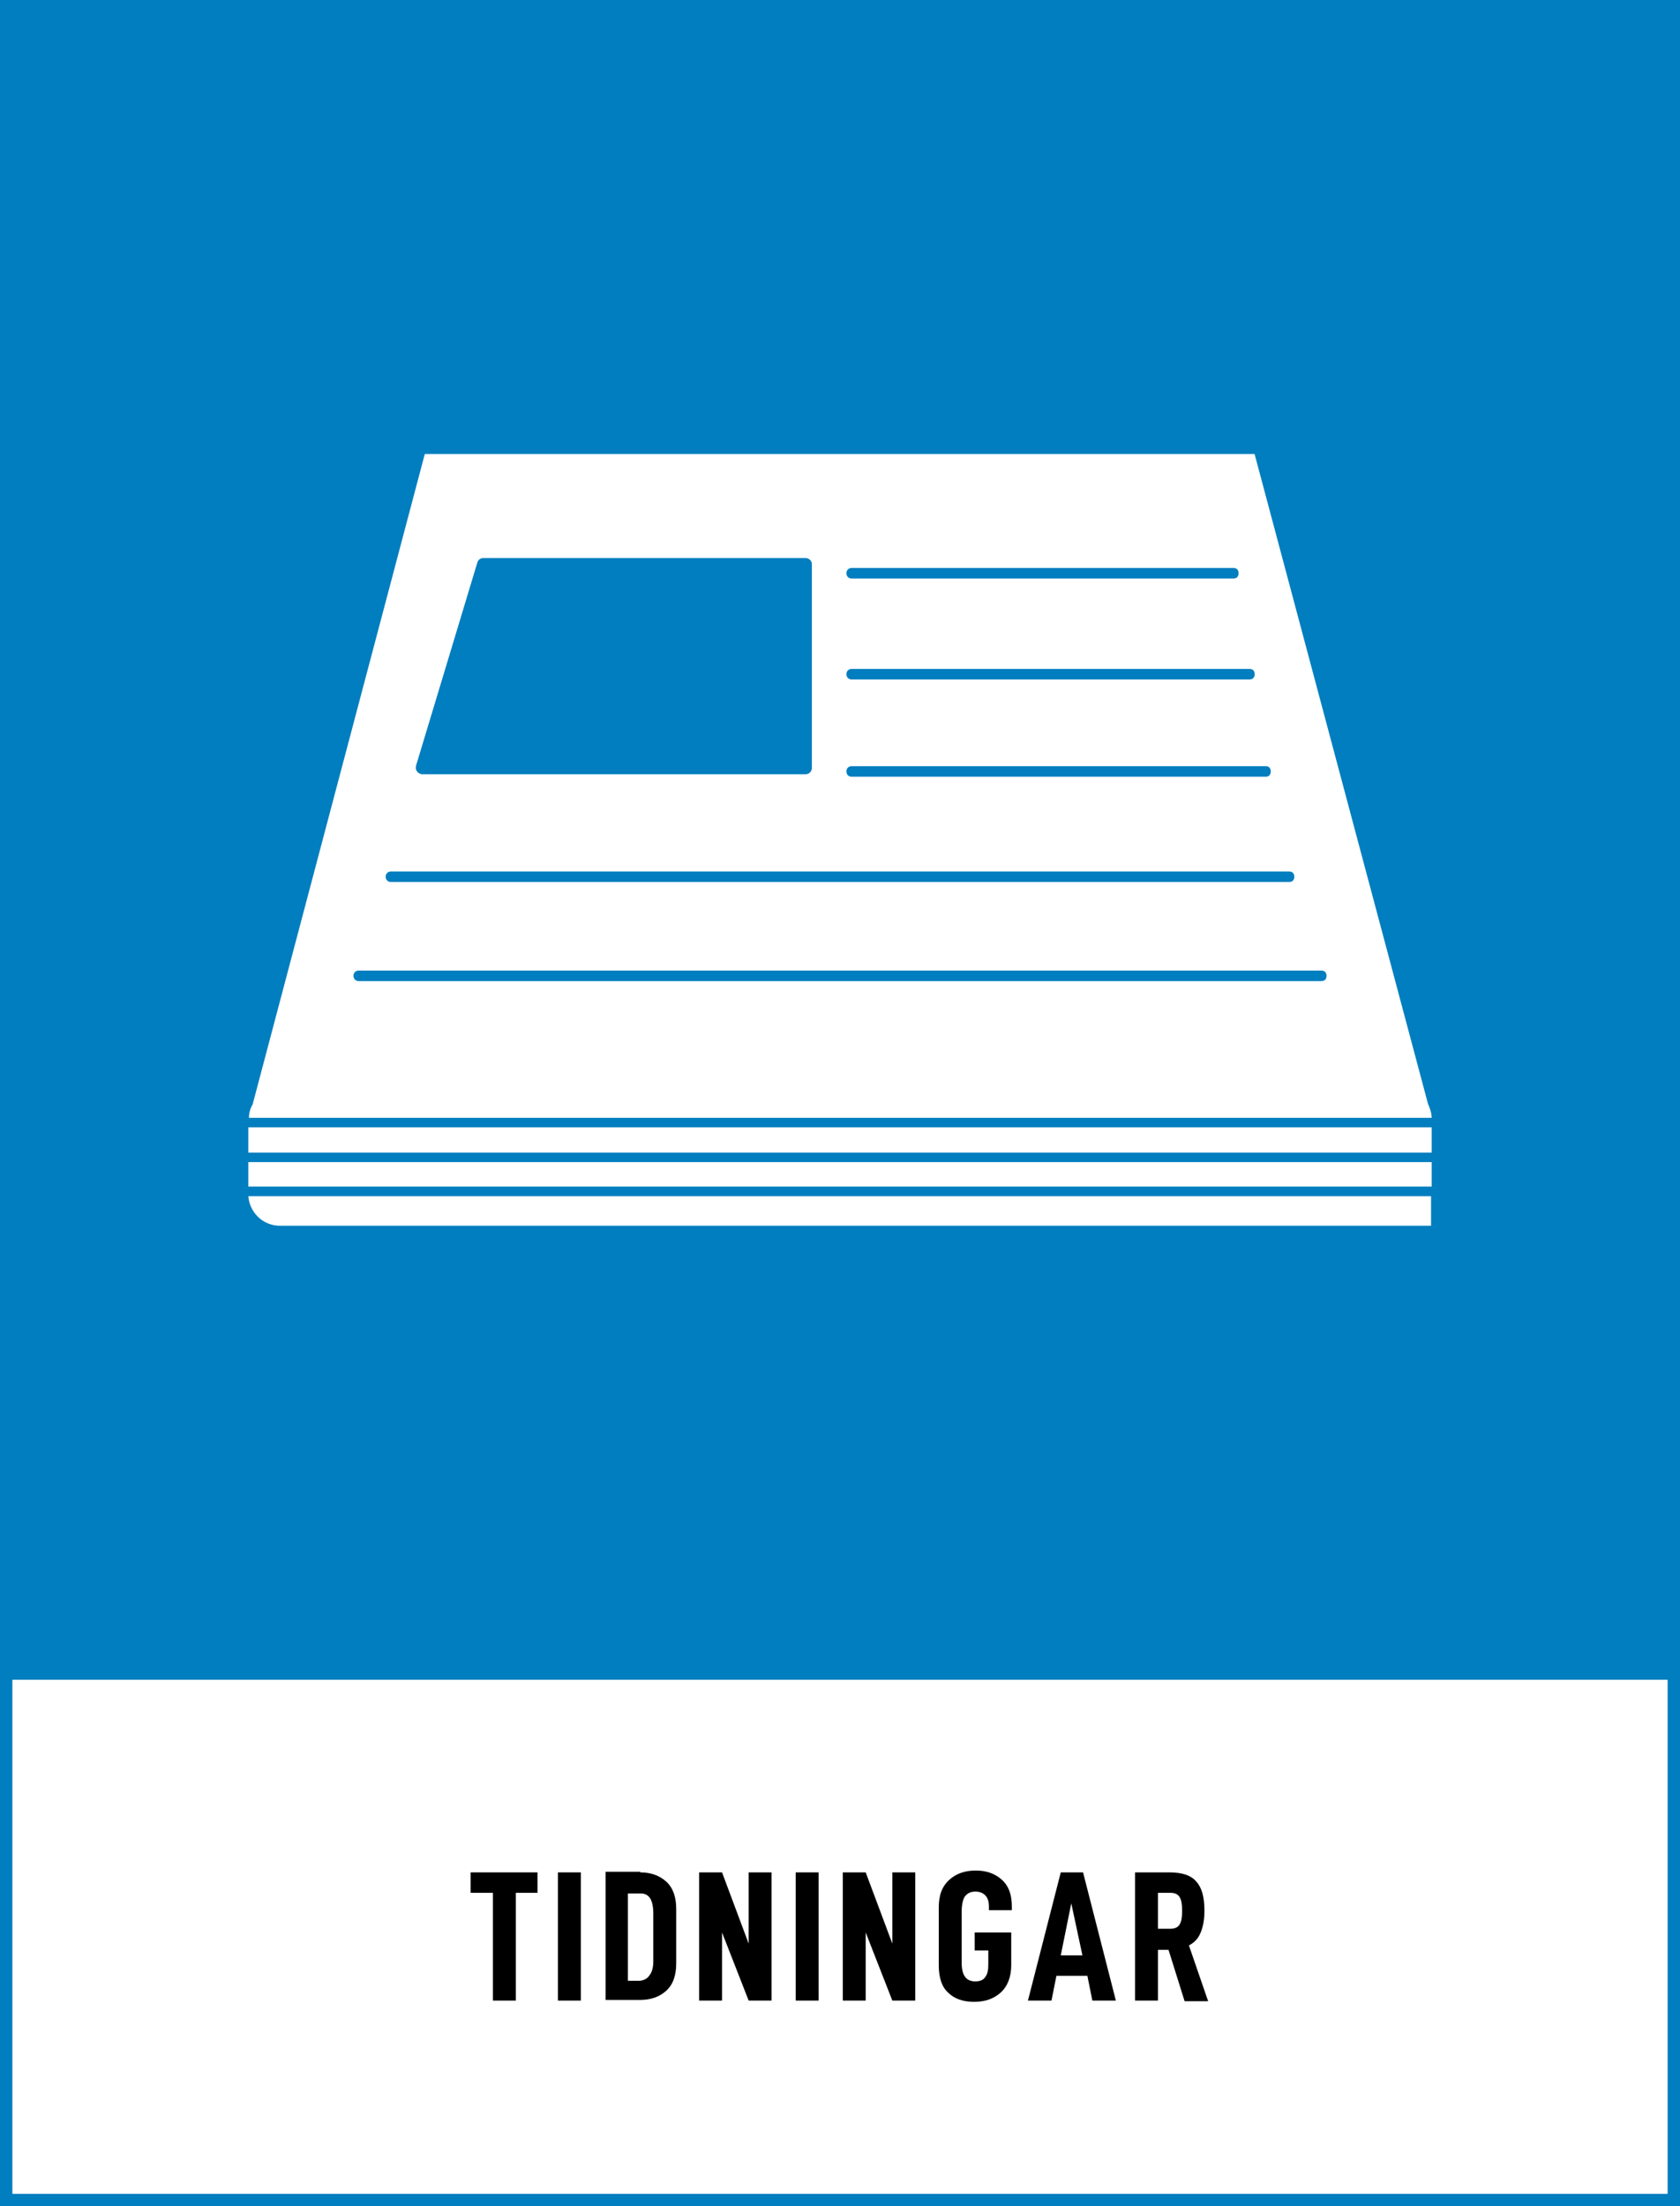 <?xml version="1.0" encoding="utf-8"?>
<!-- Generator: Adobe Illustrator 28.0.0, SVG Export Plug-In . SVG Version: 6.00 Build 0)  -->
<svg version="1.1" xmlns="http://www.w3.org/2000/svg" xmlns:xlink="http://www.w3.org/1999/xlink" x="0px" y="0px"
	 viewBox="0 0 271.3 356.2" style="enable-background:new 0 0 271.3 356.2;" xml:space="preserve">
<rect x="0" y="0" width="271.3" height="356.2" fill="#333333" stroke="none"/>
<g id="bakgrund">
	<g>
		<rect x="1" y="1" style="fill:#007EBF;" width="269.3" height="269.3"/>
		<path style="fill:#007EBF;" d="M271.3,271.3H0V0h271.3V271.3z M2,269.3h267.3V2H2V269.3z"/>
	</g>
	<g>
		<rect x="1" y="270.1" style="fill:#FFFFFF;" width="269.3" height="85"/>
		<path style="fill:#007EBF;" d="M271.3,356.2H0v-87h271.3V356.2z M2,354.2h267.3v-83H2V354.2z"/>
	</g>
</g>
<g id="namn">
	<g>
		<path d="M83.3,305.7V323h-3.7v-17.4H76v-3.3h10.8v3.3H83.3z"/>
		<path d="M93.8,302.3V323h-3.7v-20.7H93.8z"/>
		<path d="M103.4,302.3c1.7,0,3.1,0.5,4.2,1.5s1.6,2.5,1.6,4.4v8.8c0,1.9-0.5,3.4-1.6,4.4s-2.5,1.5-4.3,1.5h-5.5v-20.7H103.4z
			 M104.9,318.9c0.4-0.5,0.6-1.3,0.6-2.2v-7.8c0-1.1-0.2-1.9-0.5-2.4c-0.4-0.6-0.9-0.8-1.6-0.8h-2v14.1h2
			C104,319.7,104.5,319.5,104.9,318.9z"/>
		<path d="M124.6,323h-3.7l-4.3-11v11h-3.7v-20.7h3.7l4.3,11.5v-11.5h3.7V323z"/>
		<path d="M132.2,302.3V323h-3.7v-20.7H132.2z"/>
		<path d="M147.8,323h-3.7l-4.3-11v11h-3.7v-20.7h3.7l4.3,11.5v-11.5h3.7V323z"/>
		<path d="M151.6,317.3V308c0-2,0.5-3.4,1.7-4.5c1.1-1,2.5-1.5,4.3-1.5c1.7,0,3.1,0.5,4.2,1.5c1.1,1,1.6,2.4,1.6,4.3v0.6h-3.7v-0.6
			c0-0.8-0.2-1.4-0.6-1.8c-0.4-0.4-0.9-0.6-1.6-0.6c-0.8,0-1.3,0.3-1.7,0.8c-0.3,0.5-0.5,1.3-0.5,2.4v8.3c0,2,0.7,3,2.2,3
			c0.7,0,1.3-0.2,1.6-0.7c0.4-0.5,0.5-1.2,0.5-2.1v-2.2h-2.2V312h5.9v5.3c0,1.9-0.6,3.4-1.7,4.4c-1.1,1-2.5,1.5-4.3,1.5
			c-1.8,0-3.2-0.5-4.2-1.5C152.1,320.8,151.6,319.3,151.6,317.3z"/>
		<path d="M170.6,319l-0.8,4h-3.8l5.3-20.7h3.6l5.3,20.7h-3.8l-0.8-4H170.6z M173,307.3l-1.7,8.4h3.5L173,307.3z"/>
		<path d="M187,314.7v8.3h-3.7v-20.7h5.6c2,0,3.5,0.5,4.3,1.5c0.9,1,1.3,2.5,1.3,4.7c0,1.4-0.2,2.5-0.6,3.5s-1,1.6-1.9,2.1l3.1,9
			h-3.8l-2.6-8.3H187z M189,311.4c0.7,0,1.2-0.2,1.5-0.7c0.3-0.5,0.4-1.2,0.4-2.2s-0.1-1.7-0.4-2.2c-0.3-0.5-0.8-0.7-1.5-0.7H187
			v5.8H189z"/>
	</g>
</g>
<g id="ikon">
	<g>
		<path style="fill:#FFFFFF;" d="M45.2,197.9h185.9v-4.8h-191C40.3,195.8,42.5,197.9,45.2,197.9z"/>
		<polygon style="fill:#FFFFFF;" points="40.1,182 40.1,180.8 40.1,180.8 40.1,192.8 40.1,192.8 40.1,191.6 231.2,191.6 
			231.2,187.6 40.1,187.6 40.1,186.1 231.2,186.1 231.2,182 		"/>
		<path style="fill:#FFFFFF;" d="M230.6,178.2l-28-104.9h-134l-27.8,105c-0.4,0.7-0.6,1.4-0.6,2.2h191
			C231.2,179.7,230.9,178.9,230.6,178.2z M137.5,91.8h61.7c0.4,0,0.8,0.3,0.8,0.8s-0.3,0.8-0.8,0.8h-61.7c-0.4,0-0.8-0.3-0.8-0.8
			S137.1,91.8,137.5,91.8z M137.5,108.1h64.3c0.4,0,0.8,0.3,0.8,0.8s-0.3,0.8-0.8,0.8h-64.3c-0.4,0-0.8-0.3-0.8-0.8
			S137.1,108.1,137.5,108.1z M137.5,123.8h66.9c0.4,0,0.8,0.3,0.8,0.8s-0.3,0.8-0.8,0.8h-66.9c-0.4,0-0.8-0.3-0.8-0.8
			S137.1,123.8,137.5,123.8z M67.2,123.7l9.9-32.8c0.1-0.4,0.5-0.7,0.9-0.7h52.1c0.5,0,1,0.4,1,1v32.8c0,0.5-0.4,1-1,1h-62
			C67.5,124.9,67,124.3,67.2,123.7z M63.1,140.8h145.1c0.4,0,0.8,0.3,0.8,0.8s-0.3,0.8-0.8,0.8H63.1c-0.4,0-0.8-0.3-0.8-0.8
			S62.7,140.8,63.1,140.8z M57.9,156.8h155.5c0.4,0,0.8,0.3,0.8,0.8s-0.3,0.8-0.8,0.8H57.9c-0.4,0-0.8-0.3-0.8-0.8
			S57.5,156.8,57.9,156.8z"/>
		<path style="fill:#007EBF;" d="M137.5,93.3h61.7c0.4,0,0.8-0.3,0.8-0.8s-0.3-0.8-0.8-0.8h-61.7c-0.4,0-0.8,0.3-0.8,0.8
			S137.1,93.3,137.5,93.3z"/>
		<path style="fill:#007EBF;" d="M137.5,109.6h64.3c0.4,0,0.8-0.3,0.8-0.8s-0.3-0.8-0.8-0.8h-64.3c-0.4,0-0.8,0.3-0.8,0.8
			S137.1,109.6,137.5,109.6z"/>
		<path style="fill:#007EBF;" d="M137.5,125.3h66.9c0.4,0,0.8-0.3,0.8-0.8s-0.3-0.8-0.8-0.8h-66.9c-0.4,0-0.8,0.3-0.8,0.8
			S137.1,125.3,137.5,125.3z"/>
		<path style="fill:#007EBF;" d="M63.1,142.3h145.1c0.4,0,0.8-0.3,0.8-0.8s-0.3-0.8-0.8-0.8H63.1c-0.4,0-0.8,0.3-0.8,0.8
			S62.7,142.3,63.1,142.3z"/>
		<path style="fill:#007EBF;" d="M57.9,158.3h155.5c0.4,0,0.8-0.3,0.8-0.8s-0.3-0.8-0.8-0.8H57.9c-0.4,0-0.8,0.3-0.8,0.8
			S57.5,158.3,57.9,158.3z"/>
		<polygon style="fill:#007EBF;" points="40.1,187.6 231.2,187.6 231.2,187.6 231.2,186.1 231.2,186.1 40.1,186.1 		"/>
		<polygon style="fill:#007EBF;" points="231.2,182 231.2,182 231.2,180.5 231.2,180.5 40.2,180.5 40.1,180.5 40.1,180.8 40.1,182 
					"/>
		<polygon style="fill:#007EBF;" points="40.1,192.8 40.1,193.1 40.2,193.1 231.2,193.1 231.2,193.1 231.2,191.6 231.2,191.6 
			40.1,191.6 		"/>
		<path style="fill:#007EBF;" d="M68.1,124.9h62c0.5,0,1-0.4,1-1V91.1c0-0.5-0.4-1-1-1H78c-0.4,0-0.8,0.3-0.9,0.7l-9.9,32.8
			C67,124.3,67.5,124.9,68.1,124.9z"/>
	</g>
</g>
</svg>

